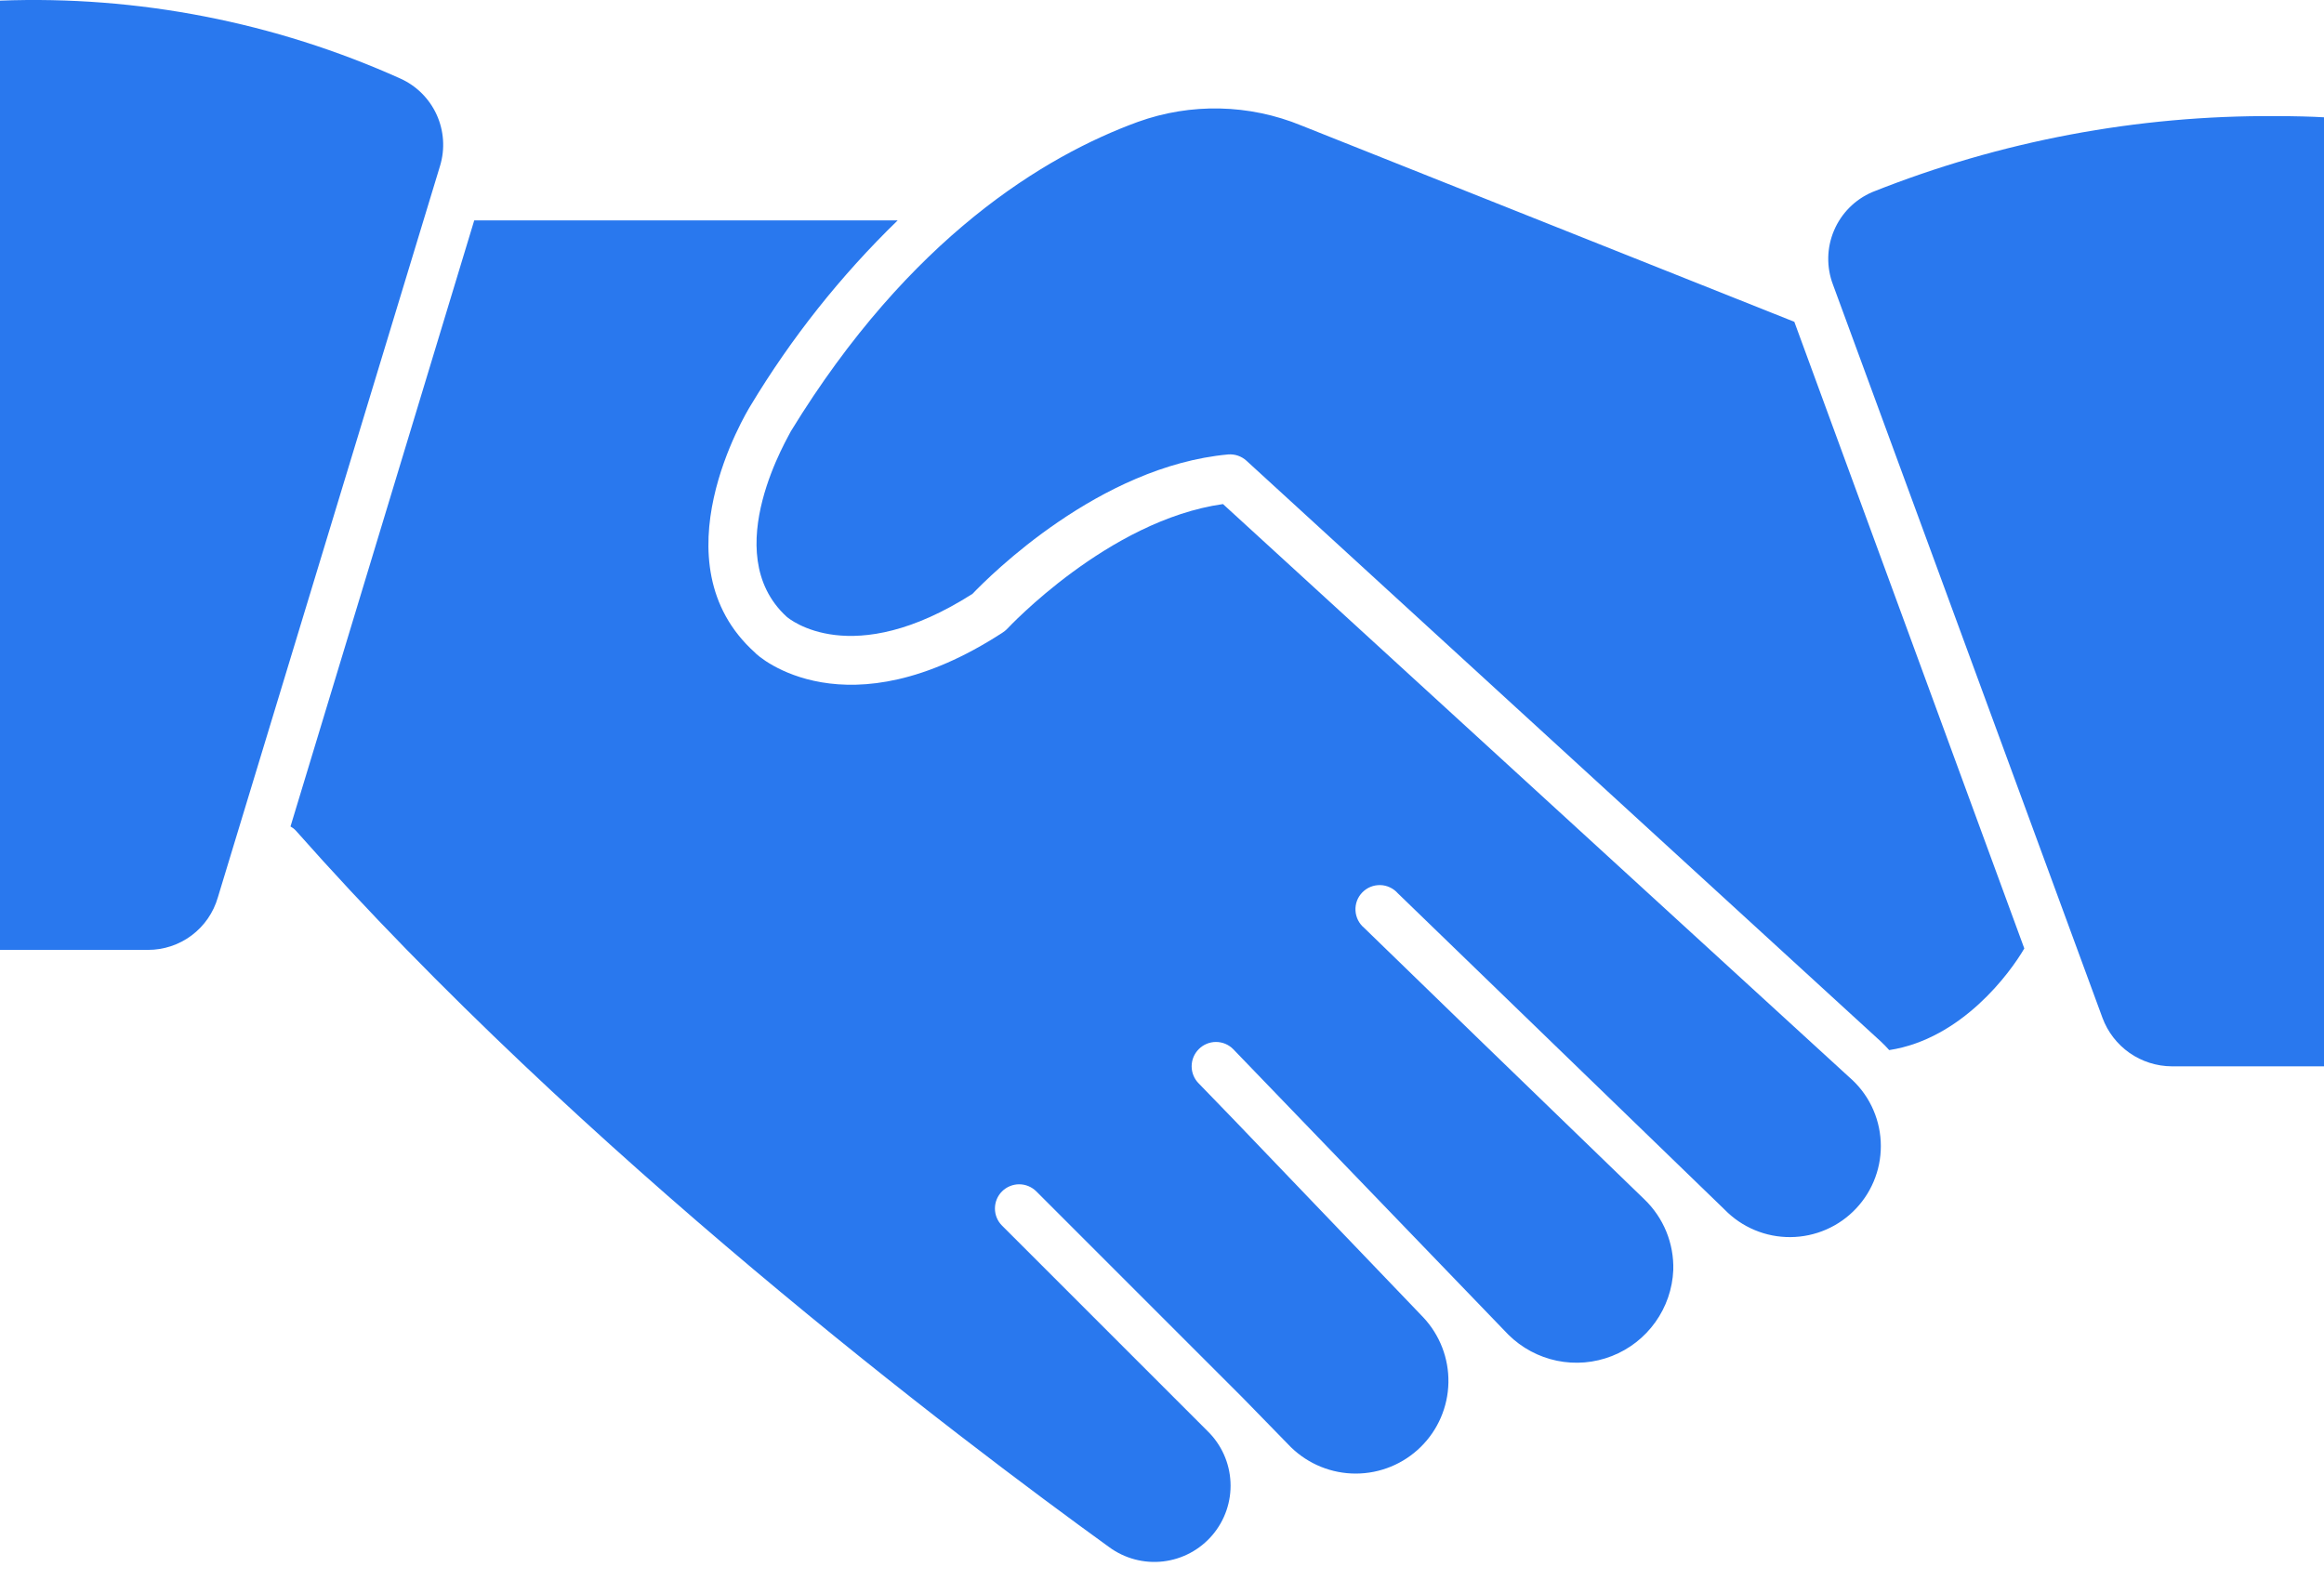 <svg width="70" height="48" viewBox="0 0 70 48" fill="none" xmlns="http://www.w3.org/2000/svg">
<path d="M36.837 15.186C33.381 15.675 30.363 18.919 30.333 18.949C30.29 18.994 30.241 19.033 30.188 19.065C25.492 22.113 22.845 19.794 22.735 19.656C19.731 16.951 22.488 12.415 22.604 12.226C23.835 10.18 25.325 8.303 27.038 6.64H14.284L8.75 24.899C8.809 24.931 8.864 24.973 8.91 25.023C17.5 34.735 28.904 43.354 33.403 46.606C33.871 46.952 34.454 47.108 35.032 47.041C35.611 46.974 36.142 46.69 36.519 46.246C36.896 45.803 37.091 45.232 37.063 44.651C37.036 44.069 36.788 43.519 36.371 43.113L30.18 36.922C30.044 36.786 29.968 36.601 29.968 36.408C29.968 36.216 30.044 36.031 30.18 35.894C30.248 35.826 30.329 35.772 30.418 35.735C30.506 35.698 30.602 35.679 30.698 35.679C30.794 35.679 30.89 35.698 30.978 35.735C31.067 35.772 31.148 35.826 31.216 35.894L34.511 39.19L37.428 42.107L38.886 43.602C39.41 44.111 40.111 44.396 40.842 44.394C41.572 44.392 42.273 44.104 42.793 43.592C43.314 43.08 43.613 42.384 43.627 41.654C43.641 40.924 43.368 40.218 42.868 39.686L37.188 33.758L36.108 32.642C36.04 32.575 35.986 32.494 35.949 32.405C35.912 32.316 35.893 32.221 35.893 32.125C35.893 32.028 35.912 31.933 35.949 31.844C35.986 31.755 36.04 31.675 36.108 31.607C36.176 31.538 36.257 31.484 36.346 31.447C36.434 31.41 36.53 31.391 36.626 31.391C36.722 31.391 36.818 31.41 36.907 31.447C36.995 31.484 37.076 31.538 37.144 31.607L45.434 40.211C45.836 40.608 46.344 40.881 46.897 40.995C47.45 41.109 48.025 41.06 48.551 40.853C49.077 40.647 49.531 40.293 49.859 39.833C50.188 39.374 50.376 38.828 50.4 38.264C50.412 37.867 50.34 37.471 50.19 37.103C50.039 36.735 49.812 36.403 49.525 36.128L44.552 31.315L41.089 27.954C41.011 27.889 40.949 27.81 40.904 27.72C40.859 27.63 40.833 27.532 40.828 27.432C40.822 27.332 40.838 27.231 40.873 27.137C40.908 27.043 40.963 26.958 41.033 26.886C41.103 26.814 41.187 26.757 41.28 26.719C41.373 26.681 41.473 26.663 41.573 26.665C41.673 26.667 41.772 26.69 41.863 26.733C41.954 26.775 42.036 26.836 42.102 26.911L51.946 36.441C52.204 36.706 52.513 36.917 52.855 37.059C53.196 37.202 53.563 37.273 53.933 37.27C54.303 37.267 54.669 37.189 55.008 37.041C55.347 36.893 55.653 36.678 55.906 36.408C56.16 36.139 56.357 35.821 56.484 35.473C56.612 35.126 56.667 34.756 56.648 34.387C56.629 34.017 56.535 33.655 56.373 33.323C56.21 32.99 55.981 32.694 55.701 32.453L36.837 15.186ZM12.06 2.367C8.275 0.665 4.147 -0.138 0 0.019V28.617H4.455C4.931 28.618 5.394 28.465 5.774 28.179C6.154 27.894 6.431 27.492 6.562 27.035L13.256 4.992C13.409 4.484 13.372 3.938 13.152 3.455C12.932 2.972 12.544 2.585 12.06 2.367Z" fill="#2978EE"/>
<path d="M39.2 3.782C37.627 3.135 35.87 3.096 34.271 3.673C31.478 4.693 27.402 7.143 23.822 12.991C23.822 13.035 21.583 16.637 23.691 18.577C23.764 18.642 25.645 20.217 29.291 17.891C29.816 17.344 33.104 14.049 36.991 13.691C37.091 13.683 37.192 13.695 37.288 13.728C37.383 13.761 37.471 13.813 37.545 13.881L56.656 31.381C56.744 31.461 56.824 31.549 56.904 31.636C59.092 31.301 60.55 29.303 60.973 28.574L54.046 9.695L39.2 3.782ZM68.542 3.498C64.382 3.47 60.257 4.247 56.394 5.787C55.874 6.01 55.461 6.425 55.241 6.946C55.02 7.466 55.01 8.052 55.212 8.58L63.328 30.666C63.486 31.092 63.771 31.46 64.143 31.721C64.516 31.981 64.959 32.122 65.413 32.125H70V3.534C69.635 3.512 69.132 3.498 68.542 3.498Z" fill="#2978EE"/>
</svg>
